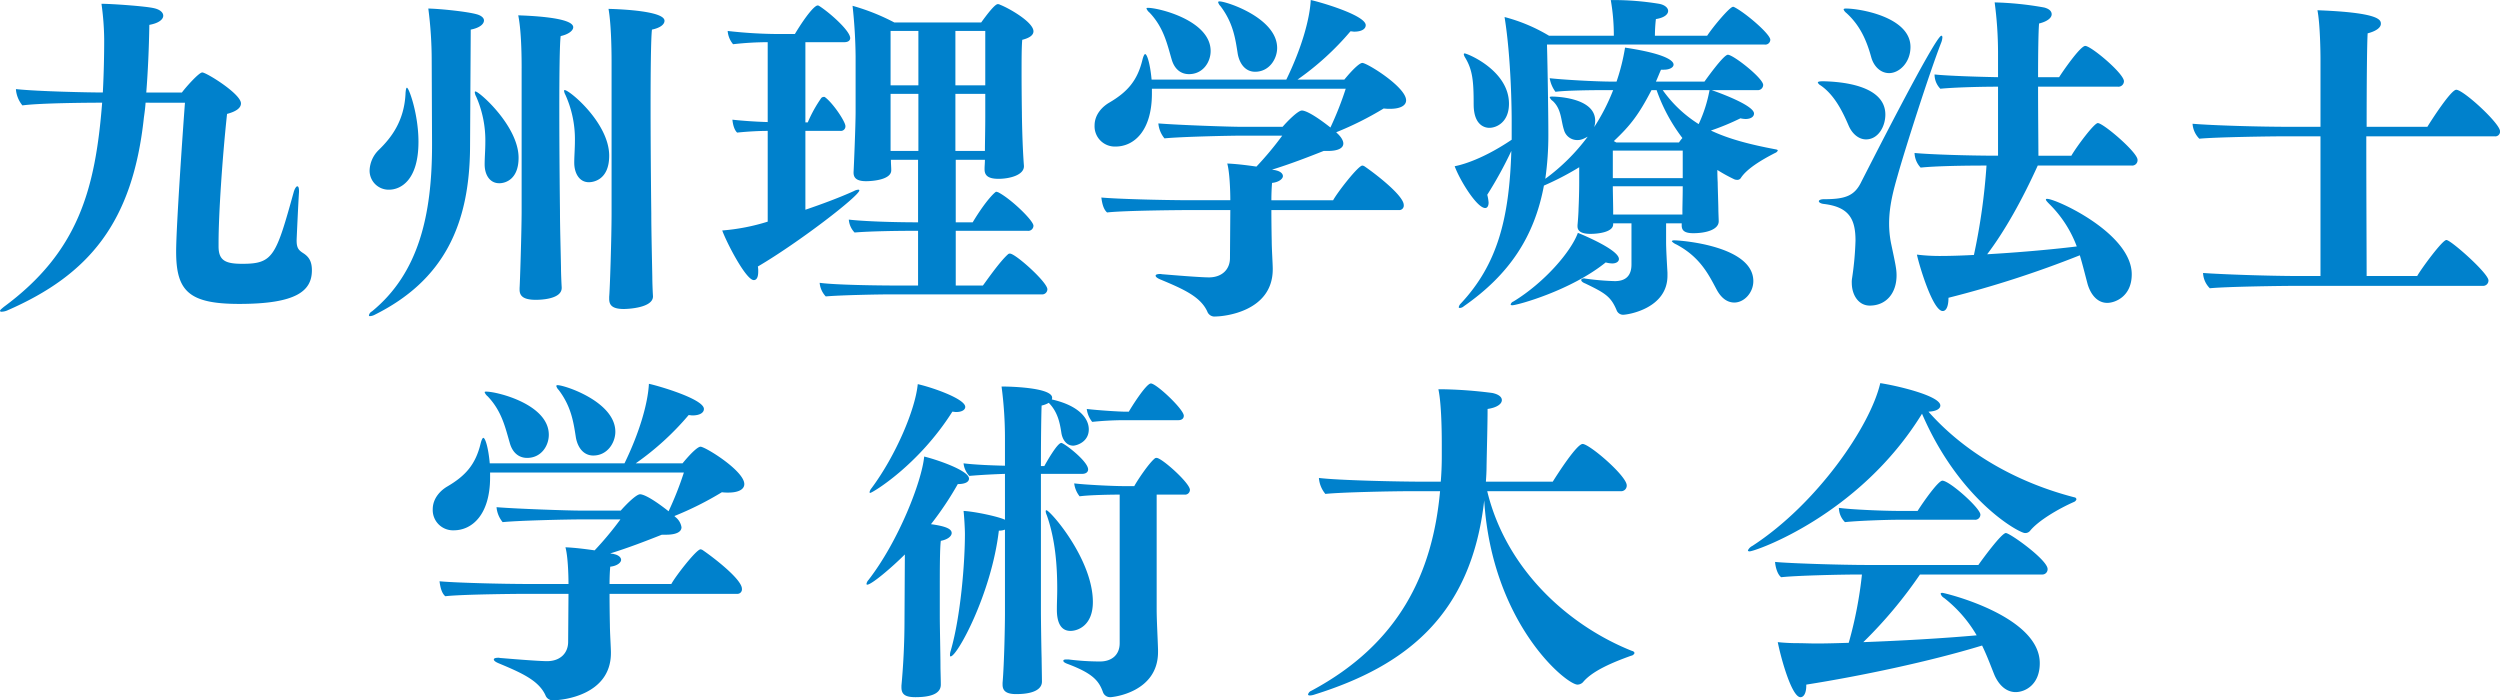 <svg xmlns="http://www.w3.org/2000/svg" width="858.59" height="240.5" viewBox="0 0 858.59 240.5">
  <defs>
    <style>
      .cls-1 {
        fill: #0081cc;
        fill-rule: evenodd;
      }
    </style>
  </defs>
  <path id="mv_logo.svg" class="cls-1" d="M861,187.765c-0.117,1.75-.35,3.5-0.583,5.136-3.847,35.952-18.766,53.929-46.855,66.185a5.217,5.217,0,0,1-1.981.468A0.544,0.544,0,0,1,811,259.32c0-.35.466-0.7,1.281-1.4,25.642-18.91,31.471-40.388,33.8-70.154H845.85c-4.428,0-21.213.116-27.156,0.934a10.007,10.007,0,0,1-2.215-5.37V183.1c7.576,0.817,25.292,1.168,29.838,1.168,0.35-6.654.466-13.074,0.466-18.093a93.981,93.981,0,0,0-.933-12.374c3.5,0,15.153.817,18.066,1.518,2.1,0.466,3.148,1.517,3.148,2.568,0,1.284-1.516,2.568-4.779,3.151-0.116,7.705-.466,15.759-1.049,23.23h12.239c1.282-1.752,5.827-6.887,6.993-6.887,1.4,0,13.287,7.354,13.287,10.622,0,1.4-1.282,2.685-4.778,3.619-1.633,15.175-2.914,34.552-2.914,44.24v1.284c0,4.9,2.447,5.953,8.158,5.953,10.606,0,11.539-2.568,17.717-24.863,0.349-1.051.815-1.751,1.165-1.751s0.583,0.467.583,1.635v0.349c-0.233,3.5-.816,16.109-0.816,16.576,0,2.685.7,3.385,2.332,4.436,1.981,1.284,2.914,2.918,2.914,5.836,0,7-5.129,11.556-24.943,11.556-17.368,0-21.68-4.435-21.68-17.976,0-8.522,2.448-43.657,3.031-51.127H861Zm98.263-14.475a138.91,138.91,0,0,0-1.165-17.859c4.429,0.117,13.4,1.05,16.667,1.984,1.632,0.467,2.448,1.284,2.448,2.1,0,1.285-1.515,2.569-4.545,3.153l-0.234,40.155c-0.116,26.965-9.092,45.991-32.752,57.78a3.887,3.887,0,0,1-1.632.468,0.293,0.293,0,0,1-.35-0.234,1.936,1.936,0,0,1,1.05-1.4c15.968-13.074,20.629-32.918,20.629-57.081v-0.934Zm-8.508,9.338c0.7,0,3.963,9.106,3.963,18.56,0,13.191-6.062,16.459-10.141,16.459a6.53,6.53,0,0,1-6.643-6.653,10.308,10.308,0,0,1,3.146-7c4.2-4.085,8.859-9.922,9.209-19.727C950.408,183.1,950.525,182.628,950.758,182.628Zm26.691,26.381c0-2.334.234-4.9,0.234-7.7a37.365,37.365,0,0,0-3.148-15.642,3.661,3.661,0,0,1-.466-1.4c0-.234,0-0.351.233-0.351,1.282,0,14.8,11.907,14.8,22.763,0,7.354-4.428,8.754-6.643,8.754C979.2,215.429,977.449,212.511,977.449,209.009Zm12.705-33.151c0-6.3-.234-13.424-1.166-18.093,2.914,0.117,18.882.584,18.882,4.086,0,1.167-1.63,2.451-4.31,3.035-0.35,2.567-.47,13.19-0.47,24.863,0,16.576.23,35.252,0.23,35.252,0,5.486.24,13.073,0.35,19.378,0,1.633.12,4.785,0.24,6.77v0.233c0,3.969-7.578,4.086-8.861,4.086-4.429,0-5.6-1.4-5.6-3.5v-0.584c0.116-1.167.7-19.611,0.7-26.381V175.858Zm18.066,32.568c0-2.335.23-4.786,0.23-7.588a37.029,37.029,0,0,0-3.26-15.758,3.7,3.7,0,0,1-.47-1.4c0-.117,0-0.233.24-0.233,1.63,0,15.26,11.322,15.26,22.528,0,8.872-6.17,9.106-6.99,9.106C1009.85,215.08,1008.22,211.81,1008.22,208.426Zm27.04,45.874c0,3.969-8.74,4.319-10.02,4.319-4.2,0-5.02-1.517-5.02-3.5v-0.7c0.24-2.334.82-20.31,0.82-28.715V173.991c0-6.071-.23-13.775-1.05-18.443,4.9,0.115,19.23.816,19.23,4.084,0,1.285-1.51,2.452-4.31,3.036-0.35,2.918-.47,14.124-0.47,26.264,0,17.393.24,36.77,0.24,36.77,0,5.6.23,15.525,0.35,21.828,0,1.634.11,4.786,0.23,6.654V254.3Zm39.4-56.847c-3.26,0-7.11.233-10.49,0.584-1.05-.935-1.51-3.035-1.63-4.436,3.03,0.35,7.81.7,12.12,0.817V166.986a107.95,107.95,0,0,0-11.89.7,8.03,8.03,0,0,1-1.86-4.553,159.309,159.309,0,0,0,17.25,1.051h5.83c4.08-6.77,6.88-9.805,7.81-9.805a0.866,0.866,0,0,1,.46.117c3.38,2.1,10.73,8.521,10.73,11.089,0,0.817-.7,1.4-1.98,1.4H1087.6v27.549h0.82a45.026,45.026,0,0,1,4.66-8.405,1.25,1.25,0,0,1,.82-0.35,0.543,0.543,0,0,1,.46.117c2.8,2.1,6.99,8.4,6.99,9.922a1.558,1.558,0,0,1-1.74,1.634H1087.6v27.081c5.83-1.984,11.77-4.2,16.67-6.419a3.488,3.488,0,0,1,1.51-.468,0.289,0.289,0,0,1,.35.234c0,1.867-20.74,17.859-34.85,26.147a8.6,8.6,0,0,1,.12,1.751c0,1.985-.58,2.919-1.52,2.919-2.68,0-9.32-12.841-10.84-17.043a70.635,70.635,0,0,0,15.62-3.035V197.453Zm42.43,56.147c-4.08,0-17.02.233-22.5,0.7a7.806,7.806,0,0,1-2.09-4.669c5.13,0.7,18.65.934,27.74,0.934h6.06V231.771h-2.33c-4.08,0-14.11.117-19.47,0.584a7.111,7.111,0,0,1-1.98-4.436c5.01,0.584,14.92.934,23.78,0.934V207.375h-9.33c0,1.284.12,2.568,0.12,3.5v0.117c0,3.268-6.53,3.736-8.63,3.736-2.79,0-4.31-.818-4.31-2.92v-0.232c0.12-1.985.7-15.992,0.7-20.662v-18.91a174.228,174.228,0,0,0-1.05-17.509,73.34,73.34,0,0,1,14.34,5.719h29.84c1.86-2.568,4.66-6.3,5.71-6.3a1.655,1.655,0,0,1,.81.233c3.03,1.168,11.43,5.953,11.43,9.105,0,1.167-1.05,2.219-3.85,2.919-0.23,2.451-.23,6.887-0.23,11.439,0,6.771.11,13.541,0.11,13.541,0,1.167.12,10.739,0.7,18.326v0.117c0,3.035-4.89,4.319-8.74,4.319-3.73,0-4.78-1.284-4.78-3.268V210.41c0-.934.12-1.868,0.12-3.035h-10.02v21.478h5.82c4.78-7.937,7.81-10.5,8.05-10.5a2.951,2.951,0,0,1,.81.233c4.43,2.335,12.01,9.689,12.01,11.44a1.785,1.785,0,0,1-1.98,1.75h-24.71v18.794h9.32c0.82-1.051,5.71-8.171,8.63-10.739a0.838,0.838,0,0,1,.69-0.233c1.87,0,12.83,9.8,12.83,12.256a1.789,1.789,0,0,1-1.99,1.751h-51.63Zm9.32-90.466h-9.55v18.678h9.55V163.134Zm0,21.6h-9.55v19.61h9.55V184.73Zm22.97-21.6h-10.26v18.678h10.26V163.134Zm-0.12,40.856c0-2.335.12-7,.12-11.322V184.73h-10.26v19.61h10.14v-0.35Zm98.38,20.661c0,5.37.12,10.622,0.12,10.622,0,2.568.35,7.938,0.35,9.456v0.234c0,14.707-17.02,16.224-19.59,16.224a2.645,2.645,0,0,1-2.91-1.75c-2.33-5.02-8.04-7.588-15.85-10.856-1.17-.467-1.87-0.934-1.87-1.4,0-.35.47-0.584,1.64-0.584,0.23,0,.58.117,1.05,0.117,12.47,1.051,15.15,1.051,15.61,1.051,4.43,0,7.23-2.685,7.23-6.654l0.12-16.459h-15.85s-20.4.117-26.46,0.817c-1.28-1.05-1.75-3.268-1.98-5.136,4.77,0.467,20.39.934,31.23,0.934h13.06c0-3.5-.24-9.688-1.05-12.607,3.03,0.116,6.76.584,10.02,1.051a111.415,111.415,0,0,0,8.86-10.623h-13.99c-3.84,0-20.74.351-26.45,0.935a9.245,9.245,0,0,1-2.1-5.137c7.22,0.584,24.59,1.168,28.67,1.168h13.99c1.51-1.752,5.24-5.6,6.64-5.6,0.47,0,2.68.234,9.79,5.837a112.244,112.244,0,0,0,5.25-13.307h-66.56v1.634c0,12.84-6.17,18.21-12.47,18.21a6.952,6.952,0,0,1-7.22-7.237c0-3.852,2.79-6.537,5.01-7.821,6.17-3.619,9.67-7.471,11.42-14.708,0.35-1.4.7-1.985,0.93-1.985,0.7,0,1.75,3.5,2.22,8.755h46.27c5.13-10.506,8.04-20.544,8.39-27.315,2.45,0.467,18.88,5.136,18.88,8.638,0,1.284-1.4,2.218-3.96,2.218-0.35,0-.82-0.117-1.28-0.117a95.367,95.367,0,0,1-18.18,16.576h16.08c3.26-3.969,5.36-5.72,6.18-5.72,1.63,0,15.03,8.288,15.03,12.841,0,1.868-2.1,2.918-5.48,2.918a14.769,14.769,0,0,1-2.21-.117,111.822,111.822,0,0,1-16.32,8.171l0.35,0.35c1.4,1.285,2.1,2.568,2.1,3.5,0,1.635-1.86,2.568-5.36,2.568h-1.4c-5.59,2.218-11.66,4.552-17.72,6.42,0.47,0.117.94,0.117,1.29,0.234,1.63,0.35,2.44,1.167,2.44,1.984,0,0.934-1.4,2.1-3.73,2.335-0.11,1.284-.23,3.5-0.23,5.953h21.21c1.52-2.8,8.63-11.907,10.03-11.907a1.7,1.7,0,0,1,.7.234c3.61,2.451,13.52,10.039,13.52,13.307a1.551,1.551,0,0,1-1.63,1.751h-43.83Zm-34.27-51.828c-1.51-5.136-2.68-10.855-7.57-15.992a3.3,3.3,0,0,1-1.05-1.4c0-.234.23-0.234,0.58-0.234,3.61,0,21.45,4.318,21.45,14.825,0,3.735-2.57,7.938-7.46,7.938C1216.52,177.96,1214.31,176.208,1213.37,172.823Zm16.79-18.21a2.982,2.982,0,0,1-.82-1.4,0.454,0.454,0,0,1,.47-0.234c2.45,0,19.81,5.72,19.81,15.992,0,3.735-2.68,8.172-7.57,8.172-3.15,0-5.25-2.453-5.95-6.071C1235.29,165.936,1234.59,160.45,1230.16,154.613Zm171.11,73.89c0,2.8-4.2,4.086-8.74,4.086-3.15,0-3.97-1.051-3.97-2.685v-0.7h-5.36v6.536c0,2.1.24,6.42,0.47,10.389v1.051c0,11.323-13.64,13.423-15.27,13.423a2.388,2.388,0,0,1-2.22-1.633c-1.98-4.67-3.96-5.837-10.72-9.106-0.93-.35-1.4-0.816-1.4-1.166s0.35-.584,1.05-0.584c0.23,0,.47.117,0.7,0.117a89.942,89.942,0,0,0,9.79.817c3.62,0,5.71-1.751,5.71-5.72V229.2h-6.29v0.35c0,2.568-4.78,3.268-7.81,3.268-3.26,0-4.43-1.051-4.43-2.568v-0.466c0.12-1.051.35-4.32,0.35-5.487,0.12-2.335.23-6.3,0.23-8.988v-5.37a98.117,98.117,0,0,1-12.12,6.3c-3.26,17.51-11.89,30.584-27.51,41.439a2.2,2.2,0,0,1-1.39.584,0.289,0.289,0,0,1-.35-0.234,2.318,2.318,0,0,1,.7-1.284c12.58-13.423,16.66-29.182,17.36-52.411a137.518,137.518,0,0,1-8.27,15.058,14.641,14.641,0,0,1,.46,2.685c0,1.167-.46,1.867-1.16,1.867-2.8,0-8.63-9.337-10.49-14.357,0.58-.117,8.16-1.4,19.58-9.1v-6.537c0-2.568-.12-21.245-2.45-35.6a58.242,58.242,0,0,1,15.27,6.42h22.26v-0.7a70.362,70.362,0,0,0-1.05-11.556h1.28a98.248,98.248,0,0,1,15.27,1.284c1.99,0.35,3.15,1.4,3.15,2.451,0,1.168-1.28,2.335-4.2,2.8a50.681,50.681,0,0,0-.34,5.719h17.94c2.34-3.5,7.81-9.922,8.86-9.922a0.709,0.709,0,0,1,.47.117c3.73,1.867,12.36,9.221,12.36,11.206A1.713,1.713,0,0,1,1417,167.8h-74.71c0.23,8.171.47,24.046,0.47,30.817a104.958,104.958,0,0,1-1.05,15.291,68.673,68.673,0,0,0,14.57-14.474c-1.75.934-2.45,1.166-3.5,1.166a4.685,4.685,0,0,1-4.66-3.5c-1.05-3.151-.82-7.12-3.85-9.921a2.642,2.642,0,0,1-1.05-1.284c0-.117.24-0.234,0.82-0.234,0.12,0,14.8,0,14.8,8.288a6.889,6.889,0,0,1-.35,2.218,69.238,69.238,0,0,0,6.53-12.723h-1.98c-5.48,0-14.34.116-17.84,0.583a10.846,10.846,0,0,1-1.98-4.669c3.97,0.467,15.39,1.167,21.57,1.167h1.39a70.716,70.716,0,0,0,2.92-11.672c16.32,2.45,16.66,5.252,16.66,5.835,0,0.934-1.28,1.752-3.37,1.752h-0.94c-0.58,1.284-1.16,2.8-1.75,4.085h16.67c0.35-.466,6.53-9.222,8.04-9.222,1.87,0,12.13,8.055,12.13,10.39a1.83,1.83,0,0,1-2.1,1.751h-15.62c3.73,1.284,14.57,5.37,14.57,8.054,0,1.051-1.05,1.867-2.91,1.867a8.879,8.879,0,0,1-1.75-.233,84.893,84.893,0,0,1-10.14,4.2c6.17,2.919,13.4,4.786,22.03,6.421,0.7,0.116.93,0.233,0.93,0.467a1.635,1.635,0,0,1-.93.817c-4.78,2.451-9.79,5.486-11.78,8.637a1.437,1.437,0,0,1-1.39.584,2.251,2.251,0,0,1-.94-0.233,55.191,55.191,0,0,1-5.71-3.152c0,2.335.12,4.32,0.12,4.32,0,1.4.23,7.936,0.23,9.221,0,1.05.12,3.5,0.12,3.968V228.5Zm-84.16-40.155c0-7.937-.34-11.906-3.02-16.226a3.1,3.1,0,0,1-.36-0.933,0.3,0.3,0,0,1,.24-0.351c0.93,0,15.27,5.837,15.27,17.277,0,6.3-4.2,8.288-6.76,8.288C1321.78,196.4,1317.11,196.286,1317.11,188.348Zm13.29,68.987c-0.47,0-.58-0.117-0.58-0.233a1.438,1.438,0,0,1,.93-1.05c10.72-6.538,19.82-17.16,22.15-23.58,1.75,0.7,14.1,5.836,14.1,8.989,0,0.816-.82,1.517-2.33,1.517a9.351,9.351,0,0,1-2.21-.351C1350.45,252.316,1332.03,257.335,1330.4,257.335Zm58.51-53.111H1364.9v9.454h24.01v-9.454Zm-0.11,20.661c0-1.285.11-5.37,0.11-7.238V216.48H1364.9v0.35c0,1.168.12,6.537,0.12,7.588v1.751h23.78v-1.284Zm-1.17-23.463a12.882,12.882,0,0,1,1.17-1.517,59.351,59.351,0,0,1-8.86-16.459h-1.75c-4.31,8.288-7.11,12.023-12.94,17.509l0.82,0.467h21.56Zm-5.59-17.976a43.215,43.215,0,0,0,12.35,11.673,47.577,47.577,0,0,0,3.73-11.673h-16.08Zm18.53,68.52c-2.8-5.253-5.71-11.206-13.87-15.525a4.282,4.282,0,0,1-1.52-1.051c0-.234.35-0.35,0.82-0.35,2.21,0,27.16,1.868,27.16,14.008,0,3.968-3.15,7.354-6.53,7.354C1404.3,256.4,1402.2,255,1400.57,251.966Zm45.35-56.264c-2.1-4.9-4.9-10.622-9.68-13.89a2.16,2.16,0,0,1-.93-0.934c0-.351.58-0.467,1.86-0.467,5.25,0.116,21.33,1.051,21.33,11.439,0,4.086-2.44,8.522-6.64,8.522C1449.3,200.372,1447.08,198.387,1445.92,195.7Zm1.05,53.929a8.171,8.171,0,0,1,.11-1.634,105.576,105.576,0,0,0,1.17-12.841c0-7.47-2.22-11.556-10.84-12.606-1.17-.117-1.75-0.584-1.75-0.934s0.58-.7,1.75-0.7c7.46,0,10.6-1.168,12.94-6.186,0.7-1.285,25.29-49.961,27.39-49.961,0.23,0,.35.233,0.35,0.584a5.969,5.969,0,0,1-.35,1.633c-4.2,10.74-12.59,37.121-15.04,45.875-1.4,4.9-2.91,10.389-2.91,16.46a35.13,35.13,0,0,0,.7,6.887c1.51,7.12,1.86,8.755,1.86,10.855,0,6.186-3.61,10.389-9.21,10.389C1449.3,257.452,1446.97,253.833,1446.97,249.631Zm6.64-77.625c-1.52-5.486-3.73-10.739-8.51-15.058a2.885,2.885,0,0,1-.93-1.168c0-.232.23-0.349,0.81-0.349,4.78,0,22.15,2.918,22.15,13.19,0,5.37-3.85,8.988-7.34,8.988C1456.76,177.609,1454.42,175.158,1453.61,172.006Zm57.23,37.353c-5.25,11.557-11.19,22.3-17.37,30.467,10.03-.584,21.21-1.518,30.77-2.685a40.083,40.083,0,0,0-9.09-14.241c-0.93-.934-1.51-1.517-1.51-1.868,0-.233.23-0.233,0.46-0.233,3.03,0,29.02,11.79,29.02,25.914,0,7.7-5.82,9.806-8.39,9.806-3.49,0-5.71-2.919-6.76-6.421-0.81-3.035-1.63-6.42-2.68-9.922a359.207,359.207,0,0,1-45.11,14.592c0,3.034-.81,4.552-1.98,4.552-3.38,0-8.04-15.525-8.86-19.377a64.358,64.358,0,0,0,7.7.467c3.49,0,7.46-.117,11.88-0.351a213.681,213.681,0,0,0,4.32-30.7c-6.65,0-16.9.117-22.61,0.7a7.6,7.6,0,0,1-2.1-5.019c4.78,0.466,17.71.933,28.67,0.933v-23.7h-0.58c-3.03,0-12.94.117-19.23,0.7a6.956,6.956,0,0,1-1.99-4.9c4.32,0.467,14.92.817,21.8,0.934v-8.638a131.86,131.86,0,0,0-1.16-17.043,110.171,110.171,0,0,1,17.01,1.752c1.75,0.467,2.57,1.283,2.57,2.334,0,1.167-1.4,2.451-4.32,3.152-0.23,2.218-.35,9.922-0.35,18.443h7.23c0.93-1.517,7.23-10.739,8.98-10.739,1.98,0,13.28,9.455,13.28,12.14a1.9,1.9,0,0,1-2.09,1.867h-27.4c0,9.806.12,19.961,0.12,23.7h11.31c1.75-3.034,7.81-11.206,9.09-11.206,1.86,0,13.64,10.039,13.64,12.607a1.84,1.84,0,0,1-1.99,1.984h-32.28Zm87.54,41.323c-3.15,0-22.38.233-28.44,0.817a7.842,7.842,0,0,1-2.33-5.253c6.06,0.467,22.49,1.051,33.33,1.051h7V199.321h-13.06c-3.14,0-22.38.234-28.55,0.817A8.077,8.077,0,0,1,1564,195c6.87,0.584,22.72,1.051,33.56,1.051h10.38V172.706c0-2.1-.12-12.023-1.05-16.692,21.56,0.817,21.79,3.386,21.79,4.669,0,1.168-1.39,2.451-4.54,3.268-0.23,3.386-.35,16.927-0.35,32.1h20.86c1.63-2.686,8.16-12.724,9.91-12.724,2.45,0,15.04,11.556,15.04,14.241a1.632,1.632,0,0,1-1.87,1.751h-44.06c0,19.844.12,41.673,0.12,47.976h17.36c1.29-2.334,8.63-12.374,10.03-12.374,1.51,0,14.45,11.44,14.45,13.891a1.83,1.83,0,0,1-1.86,1.868h-65.39ZM1020.34,356.45c0,5.37.12,10.622,0.12,10.622,0,2.568.35,7.938,0.35,9.456v0.234c0,14.707-17.02,16.224-19.58,16.224a2.651,2.651,0,0,1-2.915-1.75c-2.331-5.02-8.043-7.588-15.852-10.856-1.165-.467-1.865-0.934-1.865-1.4,0-.35.467-0.584,1.632-0.584,0.233,0,.583.117,1.049,0.117,12.472,1.051,15.152,1.051,15.618,1.051,4.433,0,7.223-2.685,7.223-6.654l0.12-16.459H990.389s-20.4.117-26.458,0.817c-1.282-1.05-1.749-3.268-1.982-5.136,4.779,0.467,20.4.934,31.238,0.934h13.053c0-3.5-.23-9.688-1.05-12.607,3.03,0.116,6.76.584,10.03,1.051a112.742,112.742,0,0,0,8.85-10.623h-13.98c-3.85,0-20.75.351-26.461,0.934a9.287,9.287,0,0,1-2.1-5.136c7.226,0.584,24.589,1.168,28.669,1.168h13.99c1.52-1.752,5.25-5.6,6.64-5.6,0.47,0,2.68.234,9.79,5.837a112.192,112.192,0,0,0,5.25-13.308H979.316v1.635c0,12.84-6.177,18.21-12.471,18.21a6.957,6.957,0,0,1-7.226-7.238c0-3.851,2.8-6.536,5.011-7.82,6.178-3.619,9.675-7.471,11.422-14.708,0.35-1.4.7-1.985,0.933-1.985,0.7,0,1.749,3.5,2.214,8.755h46.271c5.13-10.506,8.04-20.544,8.39-27.315,2.45,0.467,18.89,5.136,18.89,8.638,0,1.284-1.4,2.218-3.97,2.218-0.35,0-.81-0.117-1.28-0.117a95.069,95.069,0,0,1-18.18,16.576h16.08c3.27-3.969,5.36-5.72,6.18-5.72,1.63,0,15.04,8.288,15.04,12.84,0,1.869-2.1,2.918-5.48,2.918a15.026,15.026,0,0,1-2.22-.116,111.723,111.723,0,0,1-16.31,8.171l0.35,0.35a5.48,5.48,0,0,1,2.09,3.5c0,1.635-1.86,2.568-5.36,2.568h-1.4c-5.59,2.218-11.65,4.552-17.71,6.42,0.46,0.117.93,0.117,1.28,0.234,1.63,0.35,2.45,1.167,2.45,1.984,0,0.934-1.4,2.1-3.73,2.335-0.12,1.284-.24,3.5-0.24,5.953h21.22c1.51-2.8,8.62-11.907,10.02-11.907a1.655,1.655,0,0,1,.7.234c3.61,2.451,13.52,10.038,13.52,13.307a1.551,1.551,0,0,1-1.63,1.751h-43.83Zm-34.263-51.828c-1.516-5.136-2.682-10.855-7.576-15.992a3.3,3.3,0,0,1-1.05-1.4c0-.234.233-0.234,0.583-0.234,3.614,0,21.446,4.318,21.446,14.825,0,3.735-2.564,7.938-7.459,7.938C989.224,309.759,987.008,308.007,986.077,304.622Zm16.783-18.21a2.979,2.979,0,0,1-.82-1.4,0.466,0.466,0,0,1,.47-0.233c2.45,0,19.82,5.72,19.82,15.992,0,3.735-2.69,8.172-7.58,8.172-3.15,0-5.25-2.453-5.95-6.071C1007.99,297.735,1007.29,292.249,1002.86,286.412Zm118.9,56.5c-4.43,4.435-11.43,10.389-12.94,10.389a0.255,0.255,0,0,1-.24-0.234,2.618,2.618,0,0,1,.7-1.4c10.38-13.424,18.3-33.852,19.12-42.372,3.5,0.816,15.39,4.668,15.39,7.587,0,1.05-1.17,1.867-3.85,1.867a109.373,109.373,0,0,1-9.21,13.774c5.13,0.7,7.11,1.635,7.11,3.036,0,1.05-1.28,2.217-3.73,2.684-0.35,2.685-.35,10.273-0.35,16.459v9.1c0,4.436.23,13.423,0.23,17.392,0,1.635.12,4.436,0.12,6.421,0,2.1-1.51,4.319-8.74,4.319-3.61,0-4.78-1.051-4.78-3.386v-0.583c0.58-6.187,1.05-14.125,1.05-22.762Zm-11.89-21.129a0.255,0.255,0,0,1-.24-0.233,3.062,3.062,0,0,1,.7-1.4c8.4-11.322,15.04-27.081,15.86-35.72,4.77,1.051,16.31,5.02,16.31,7.822,0,0.934-1.05,1.751-3.14,1.751-0.47,0-.82-0.117-1.29-0.117C1126.42,312.327,1110.57,321.781,1109.87,321.781Zm46.27,12.607a5.614,5.614,0,0,1-2.1.35c-2.56,21.712-14.33,43.19-16.55,43.19-0.23,0-.23-0.117-0.23-0.467a4.161,4.161,0,0,1,.23-1.4c3.5-12.024,4.9-30.584,4.9-40.155,0-1.751-.24-5.954-0.47-7.938,4.08,0.234,12.12,1.984,14.22,3.035V315.245c-3.61.116-8.28,0.35-12.24,0.7a7.43,7.43,0,0,1-1.98-4.319c3.85,0.467,9.09.7,14.22,0.817v-9.222a134.814,134.814,0,0,0-1.17-17.976c4.67,0,17.37.584,17.37,3.852a1.031,1.031,0,0,1-.12.584c9.33,2.1,12.71,6.536,12.71,10.272,0,4.436-4.31,5.6-5.36,5.6-2.22,0-3.73-1.985-4.08-4.553-0.47-3.034-1.17-7-4.31-10.154a8.368,8.368,0,0,1-2.45.933c-0.12,2.918-.24,11.089-0.24,20.778h1.17c0.58-1.051,4.43-7.938,5.83-7.938,0.93,0,9.21,6.3,9.21,9.1,0,0.935-.82,1.519-1.99,1.519h-14.22v46.808c0,3.152.12,12.023,0.24,16.576,0,1.051.11,6.186,0.11,7.937,0,0.818-.11,4.319-8.85,4.319-3.5,0-4.67-1.167-4.67-3.268v-0.584c0.59-6.887.82-20.311,0.82-23.7V334.388Zm30.19,24.863c0,8.055-5.13,9.923-7.69,9.923-3.39,0-4.67-3.036-4.67-7.238V361.47c0-1.985.12-4.2,0.12-6.655,0-7.7-.58-16.925-3.61-25.446a3.414,3.414,0,0,1-.35-1.284,0.289,0.289,0,0,1,.23-0.35C1171.64,327.735,1186.33,344.544,1186.33,359.251Zm9.21-36.886c-2.8,0-10.38.117-13.76,0.584a8.818,8.818,0,0,1-1.86-4.436c3.84,0.467,13.17.934,16.9,0.934h3.73c1.16-2.1,4.89-7.7,6.99-9.456a0.86,0.86,0,0,1,.7-0.232c1.75,0,11.42,8.637,11.42,10.972a1.663,1.663,0,0,1-1.86,1.634h-9.56V361.7c0,3.852.35,9.805,0.47,13.891v0.817c0,13.891-15.5,15.525-16.32,15.525a2.61,2.61,0,0,1-2.56-1.634c-1.4-3.969-3.5-6.537-12.24-9.805-0.94-.351-1.4-0.7-1.4-1.051s0.35-.467,1.16-0.467h0.59a87.232,87.232,0,0,0,10.84.7c3.84,0,6.76-2.1,6.76-6.3V322.365Zm1.74-25.564a109.888,109.888,0,0,0-11.18.584,8.832,8.832,0,0,1-1.87-4.436c3.85,0.467,11.19.934,13.17,0.934h1.28c0.7-1.284,5.95-9.689,7.58-9.689,1.86,0,11.3,8.872,11.3,11.09,0,0.933-.69,1.517-1.86,1.517h-18.42Zm124.49,24.4c6.65,27.432,28.56,46.459,49.77,54.864a1,1,0,0,1,.82.7,1.447,1.447,0,0,1-1.17.933c-6.17,2.218-13.28,5.136-16.55,9.105a2.723,2.723,0,0,1-1.86.817c-3.85,0-29.37-20.9-32.05-63.267C1316.3,363.8,1293.8,381.2,1262.56,391a5.821,5.821,0,0,1-1.63.351c-0.46,0-.7-0.117-0.7-0.351a1.877,1.877,0,0,1,1.17-1.284c30.07-16.109,41.61-40.272,44.17-68.521H1295.2c-6.06,0-23.54.351-29.02,0.934a9.663,9.663,0,0,1-2.22-5.485c6.41,0.816,27.04,1.283,36.02,1.283h5.83c0.23-2.8.35-5.719,0.35-8.521v-4.2c0-6.537-.24-14.708-1.17-19.027h0.93a149.768,149.768,0,0,1,17.6,1.283c2.22,0.467,3.27,1.4,3.27,2.452,0,1.285-1.64,2.568-4.9,3.035,0,5.136-.23,13.074-0.35,19.611,0,1.867-.11,3.618-0.23,5.369h22.96c1.75-2.8,8.27-12.956,10.26-12.956,2.33,0,15.15,10.972,15.15,14.24a1.93,1.93,0,0,1-2.1,1.984h-45.81Zm201.65,2.1a0.742,0.742,0,0,1,.7.7,1.464,1.464,0,0,1-.7.817c-5.59,2.452-12.47,6.537-15.27,10.039a2.107,2.107,0,0,1-1.74.7c-1.87,0-22.38-10.973-35.32-40.972-21.45,34.9-57.34,47.275-59.21,47.275-0.35,0-.58-0.117-0.58-0.35a3.261,3.261,0,0,1,1.51-1.518c22.27-14.475,40.56-41.206,43.94-55.913,5.48,0.817,20.63,4.318,20.63,7.7,0,1.05-1.28,1.985-4.08,2.1C1484.96,307.073,1502.21,317.812,1523.42,323.3Zm-53.03,26.5a153.078,153.078,0,0,1-19.46,23.229c12.82-.467,27.15-1.284,38.93-2.335a45,45,0,0,0-11.19-12.84,2.543,2.543,0,0,1-1.17-1.4c0-.233.12-0.35,0.58-0.35,0.7,0,33.45,7.821,33.45,24.163,0,7.471-5.12,9.922-8.27,9.922-3.03,0-5.59-2.1-7.23-5.719-1.16-2.8-2.44-6.421-4.31-10.273-17.95,5.487-41.84,10.5-60.38,13.424v0.35c0,2.685-.93,3.969-1.98,3.969-3.03,0-6.76-13.541-7.81-18.91a65.04,65.04,0,0,0,6.65.35c2.1,0,4.31.116,6.76,0.116,3.38,0,7.11-.116,10.96-0.232a139.766,139.766,0,0,0,4.54-23.463h-0.82c-6.06,0-21.68.35-26.92,0.934-1.28-.934-1.98-3.5-2.1-5.254,4.55,0.467,22.03,1.051,32.06,1.051h37.76c1.05-1.517,7.93-10.972,9.44-10.972,1.4,0,14.34,9.221,14.34,12.373a1.812,1.812,0,0,1-1.99,1.868h-41.84ZM1463.16,331c-4.31,0-14.22.35-18.53,0.817a7.073,7.073,0,0,1-2.09-4.9c4.19,0.583,15.26,1.05,20.62,1.05h6.42c1.98-3.152,7.1-10.389,8.5-10.389,2.45,0,13.06,9.455,13.06,11.673a1.785,1.785,0,0,1-1.98,1.751h-26Z" transform="translate(-811 -152.5)"/>
</svg>
